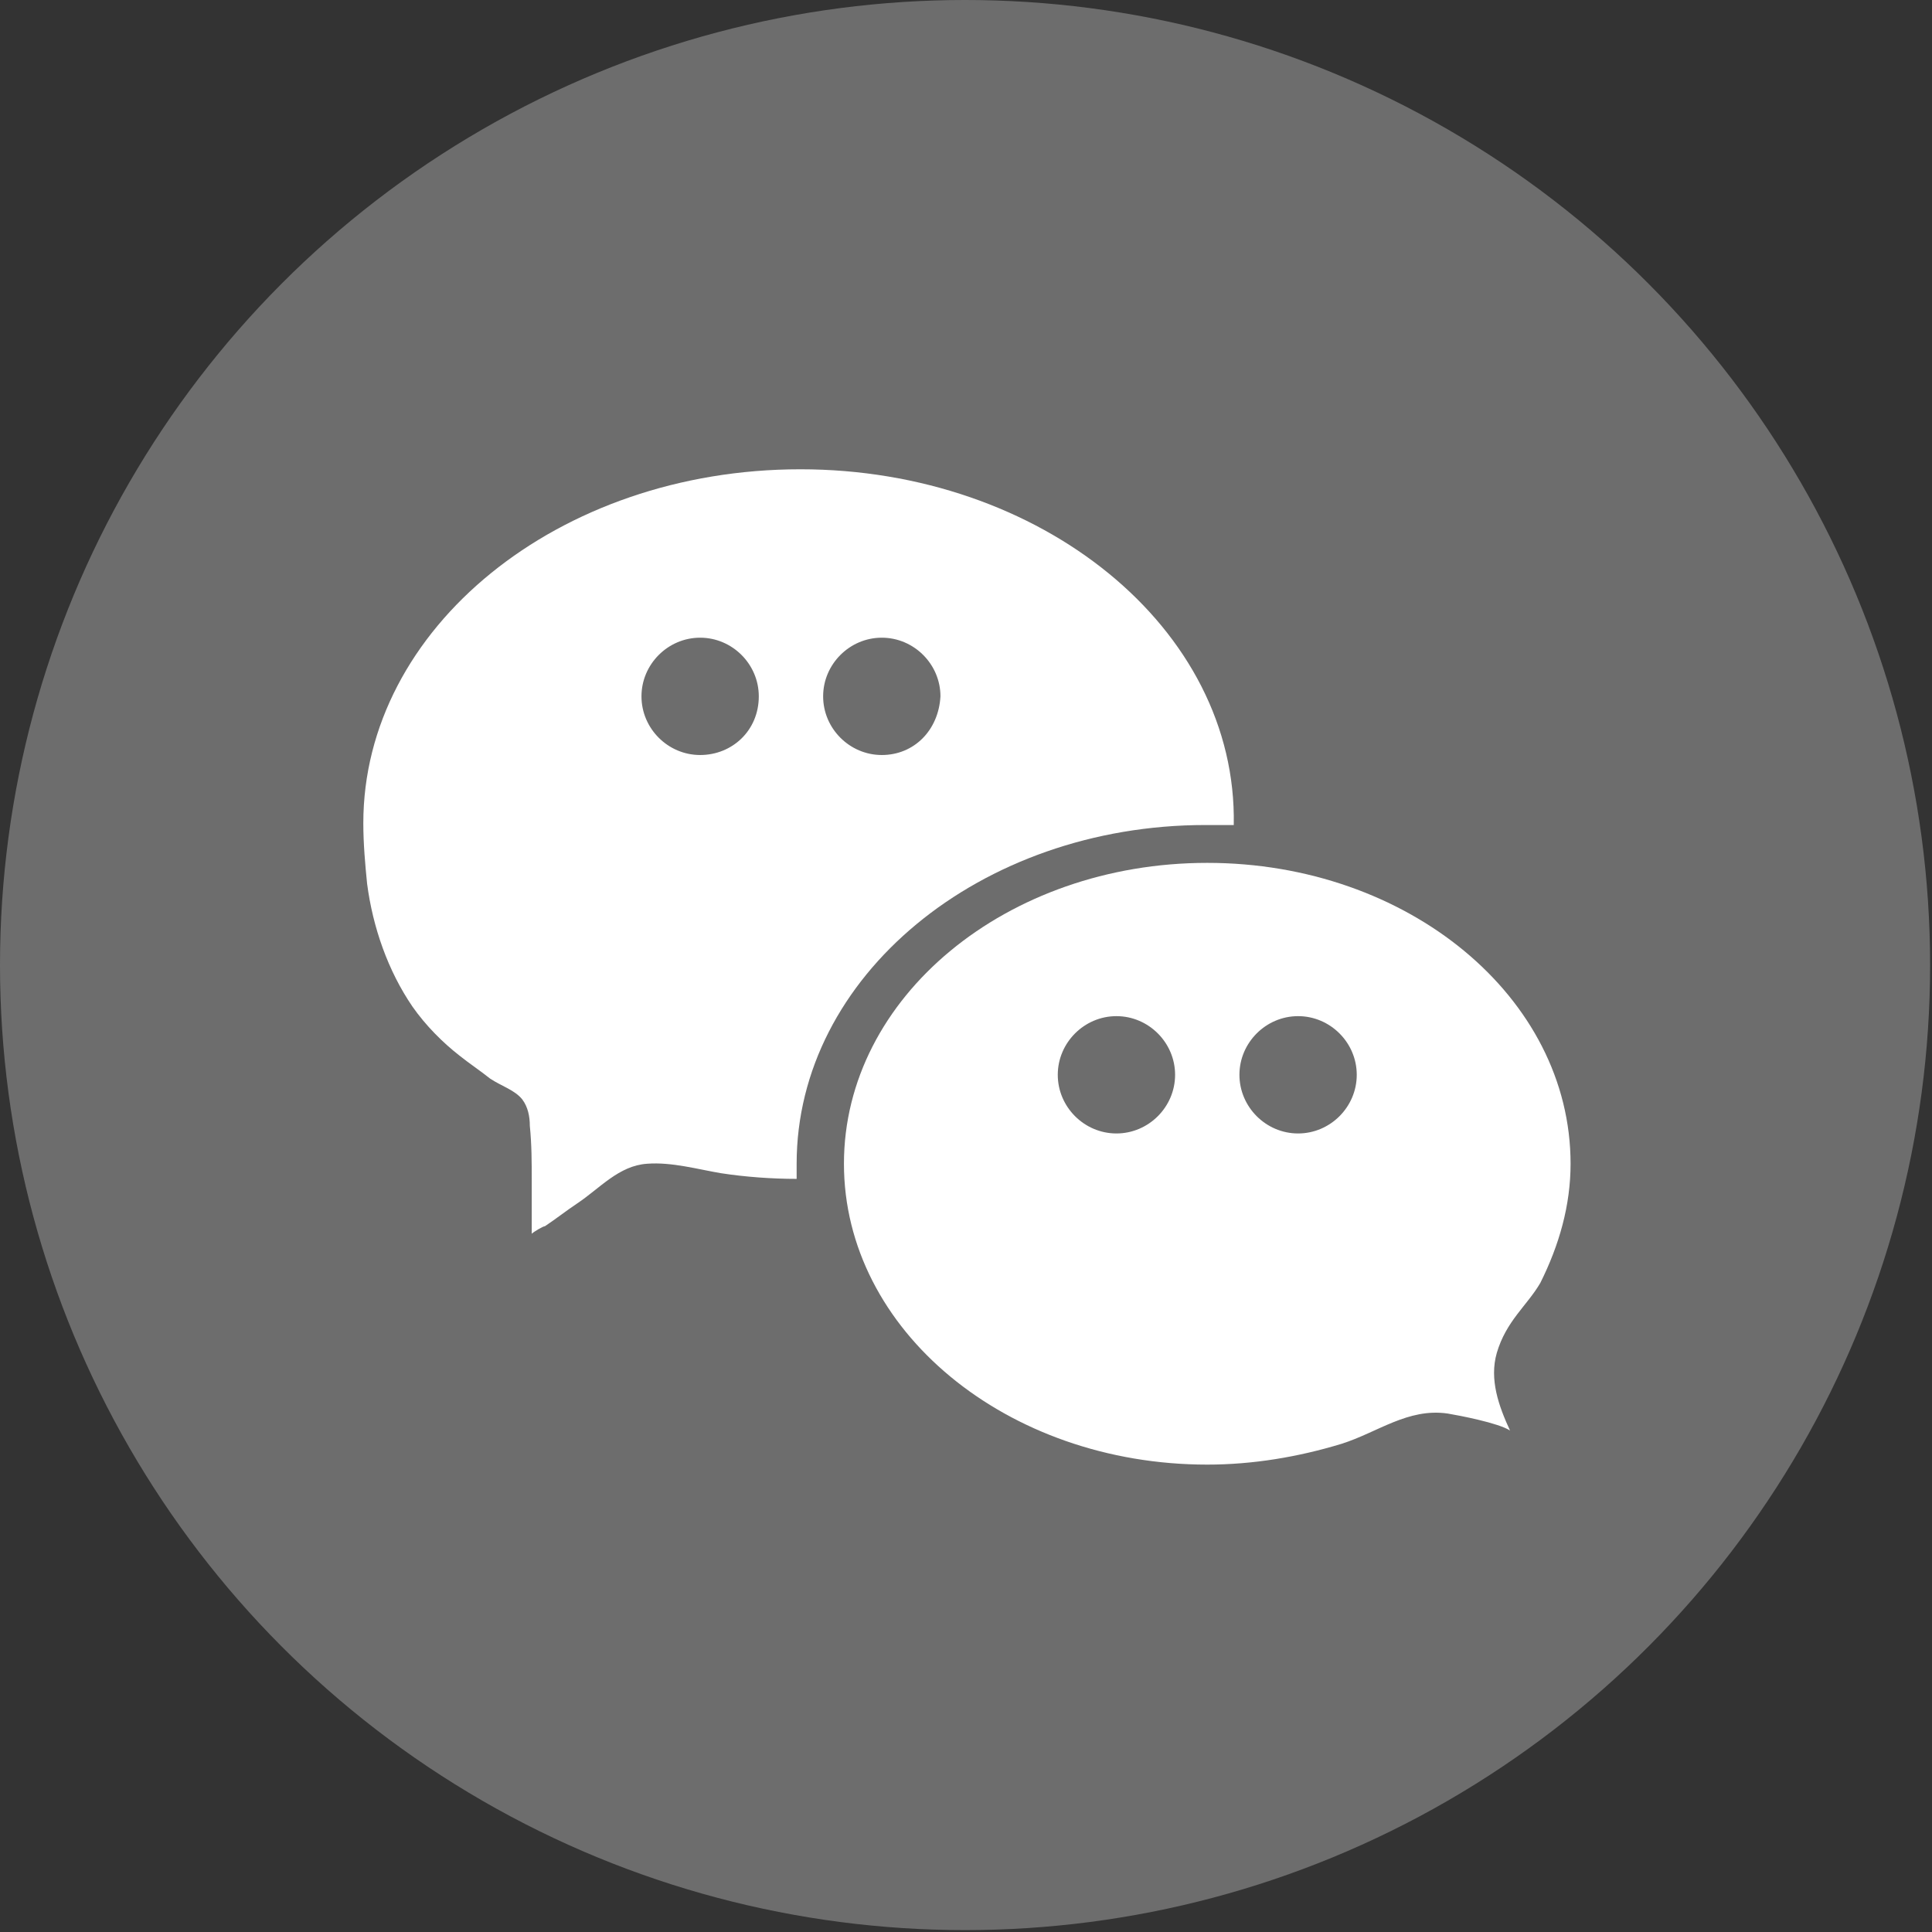 <?xml version="1.0" encoding="utf-8"?>
<!-- Generator: Adobe Illustrator 27.5.0, SVG Export Plug-In . SVG Version: 6.00 Build 0)  -->
<svg version="1.1" id="图层_1" xmlns="http://www.w3.org/2000/svg" xmlns:xlink="http://www.w3.org/1999/xlink" x="0px" y="0px"
	 viewBox="0 0 102.1 102.1" style="enable-background:new 0 0 102.1 102.1;" xml:space="preserve">
<rect x="0" y="0" width="102.1" height="102.1" fill="#333333" stroke="none"/>
<style type="text/css">
	.st0{fill:#6D6D6D;}
	.st1{fill:#FFFFFF;}
</style>
<circle class="st0" cx="51" cy="51" r="51"/>
<g>
	<path class="st1" d="M42.3,24.8c-12.8,0-23.1,8.4-23.1,18.7c0,1.1,0.1,2.2,0.2,3.2c0.3,2.3,1.1,4.6,2.4,6.5c0.7,1,1.6,1.9,2.5,2.6
		c0.5,0.4,1.1,0.8,1.6,1.2c0.6,0.4,1.3,0.6,1.7,1.1c0.3,0.4,0.4,0.9,0.4,1.4c0.1,1,0.1,1.9,0.1,2.9c0,0.9,0,1.8,0,2.8c0,0,0,0,0,0
		c0.1-0.1,0.6-0.4,0.7-0.4c0.6-0.4,1.1-0.8,1.7-1.2c1.2-0.8,2.2-2,3.7-2.1c1.3-0.1,2.7,0.3,3.9,0.5c1.3,0.2,2.7,0.3,4,0.3h0
		c0-0.3,0-0.6,0-0.8c0-9.9,9.7-17.9,21.6-17.9c0.5,0,1,0,1.5,0c0,0,0,0,0,0C65.4,33.2,55,24.8,42.3,24.8z M37,39.9
		c-1.7,0-3.1-1.4-3.1-3.1c0-1.7,1.4-3.1,3.1-3.1c1.7,0,3.1,1.4,3.1,3.1C40.1,38.6,38.7,39.9,37,39.9z M46.6,39.9
		c-1.7,0-3.1-1.4-3.1-3.1c0-1.7,1.4-3.1,3.1-3.1s3.1,1.4,3.1,3.1C49.6,38.6,48.3,39.9,46.6,39.9z"/>
	<path class="st1" d="M81.4,67.8c1-2,1.6-4.1,1.6-6.3c0-8.8-8.6-15.9-19.2-15.9s-19.2,7.1-19.2,15.9s8.6,15.9,19.2,15.9
		c2.4,0,4.8-0.4,7.1-1.1c1.9-0.6,3.5-1.9,5.6-1.6c0.6,0.1,2.7,0.5,3.3,0.9c0,0,0.1,0,0,0c-0.6-1.3-1.1-2.7-0.7-4.1
		C79.6,69.8,80.7,69,81.4,67.8z M59,59.9c-1.7,0-3.1-1.4-3.1-3.1s1.4-3.1,3.1-3.1c1.7,0,3.1,1.4,3.1,3.1S60.7,59.9,59,59.9z
		 M68.6,59.9c-1.7,0-3.1-1.4-3.1-3.1s1.4-3.1,3.1-3.1c1.7,0,3.1,1.4,3.1,3.1S70.3,59.9,68.6,59.9z"/>
</g>
</svg>
